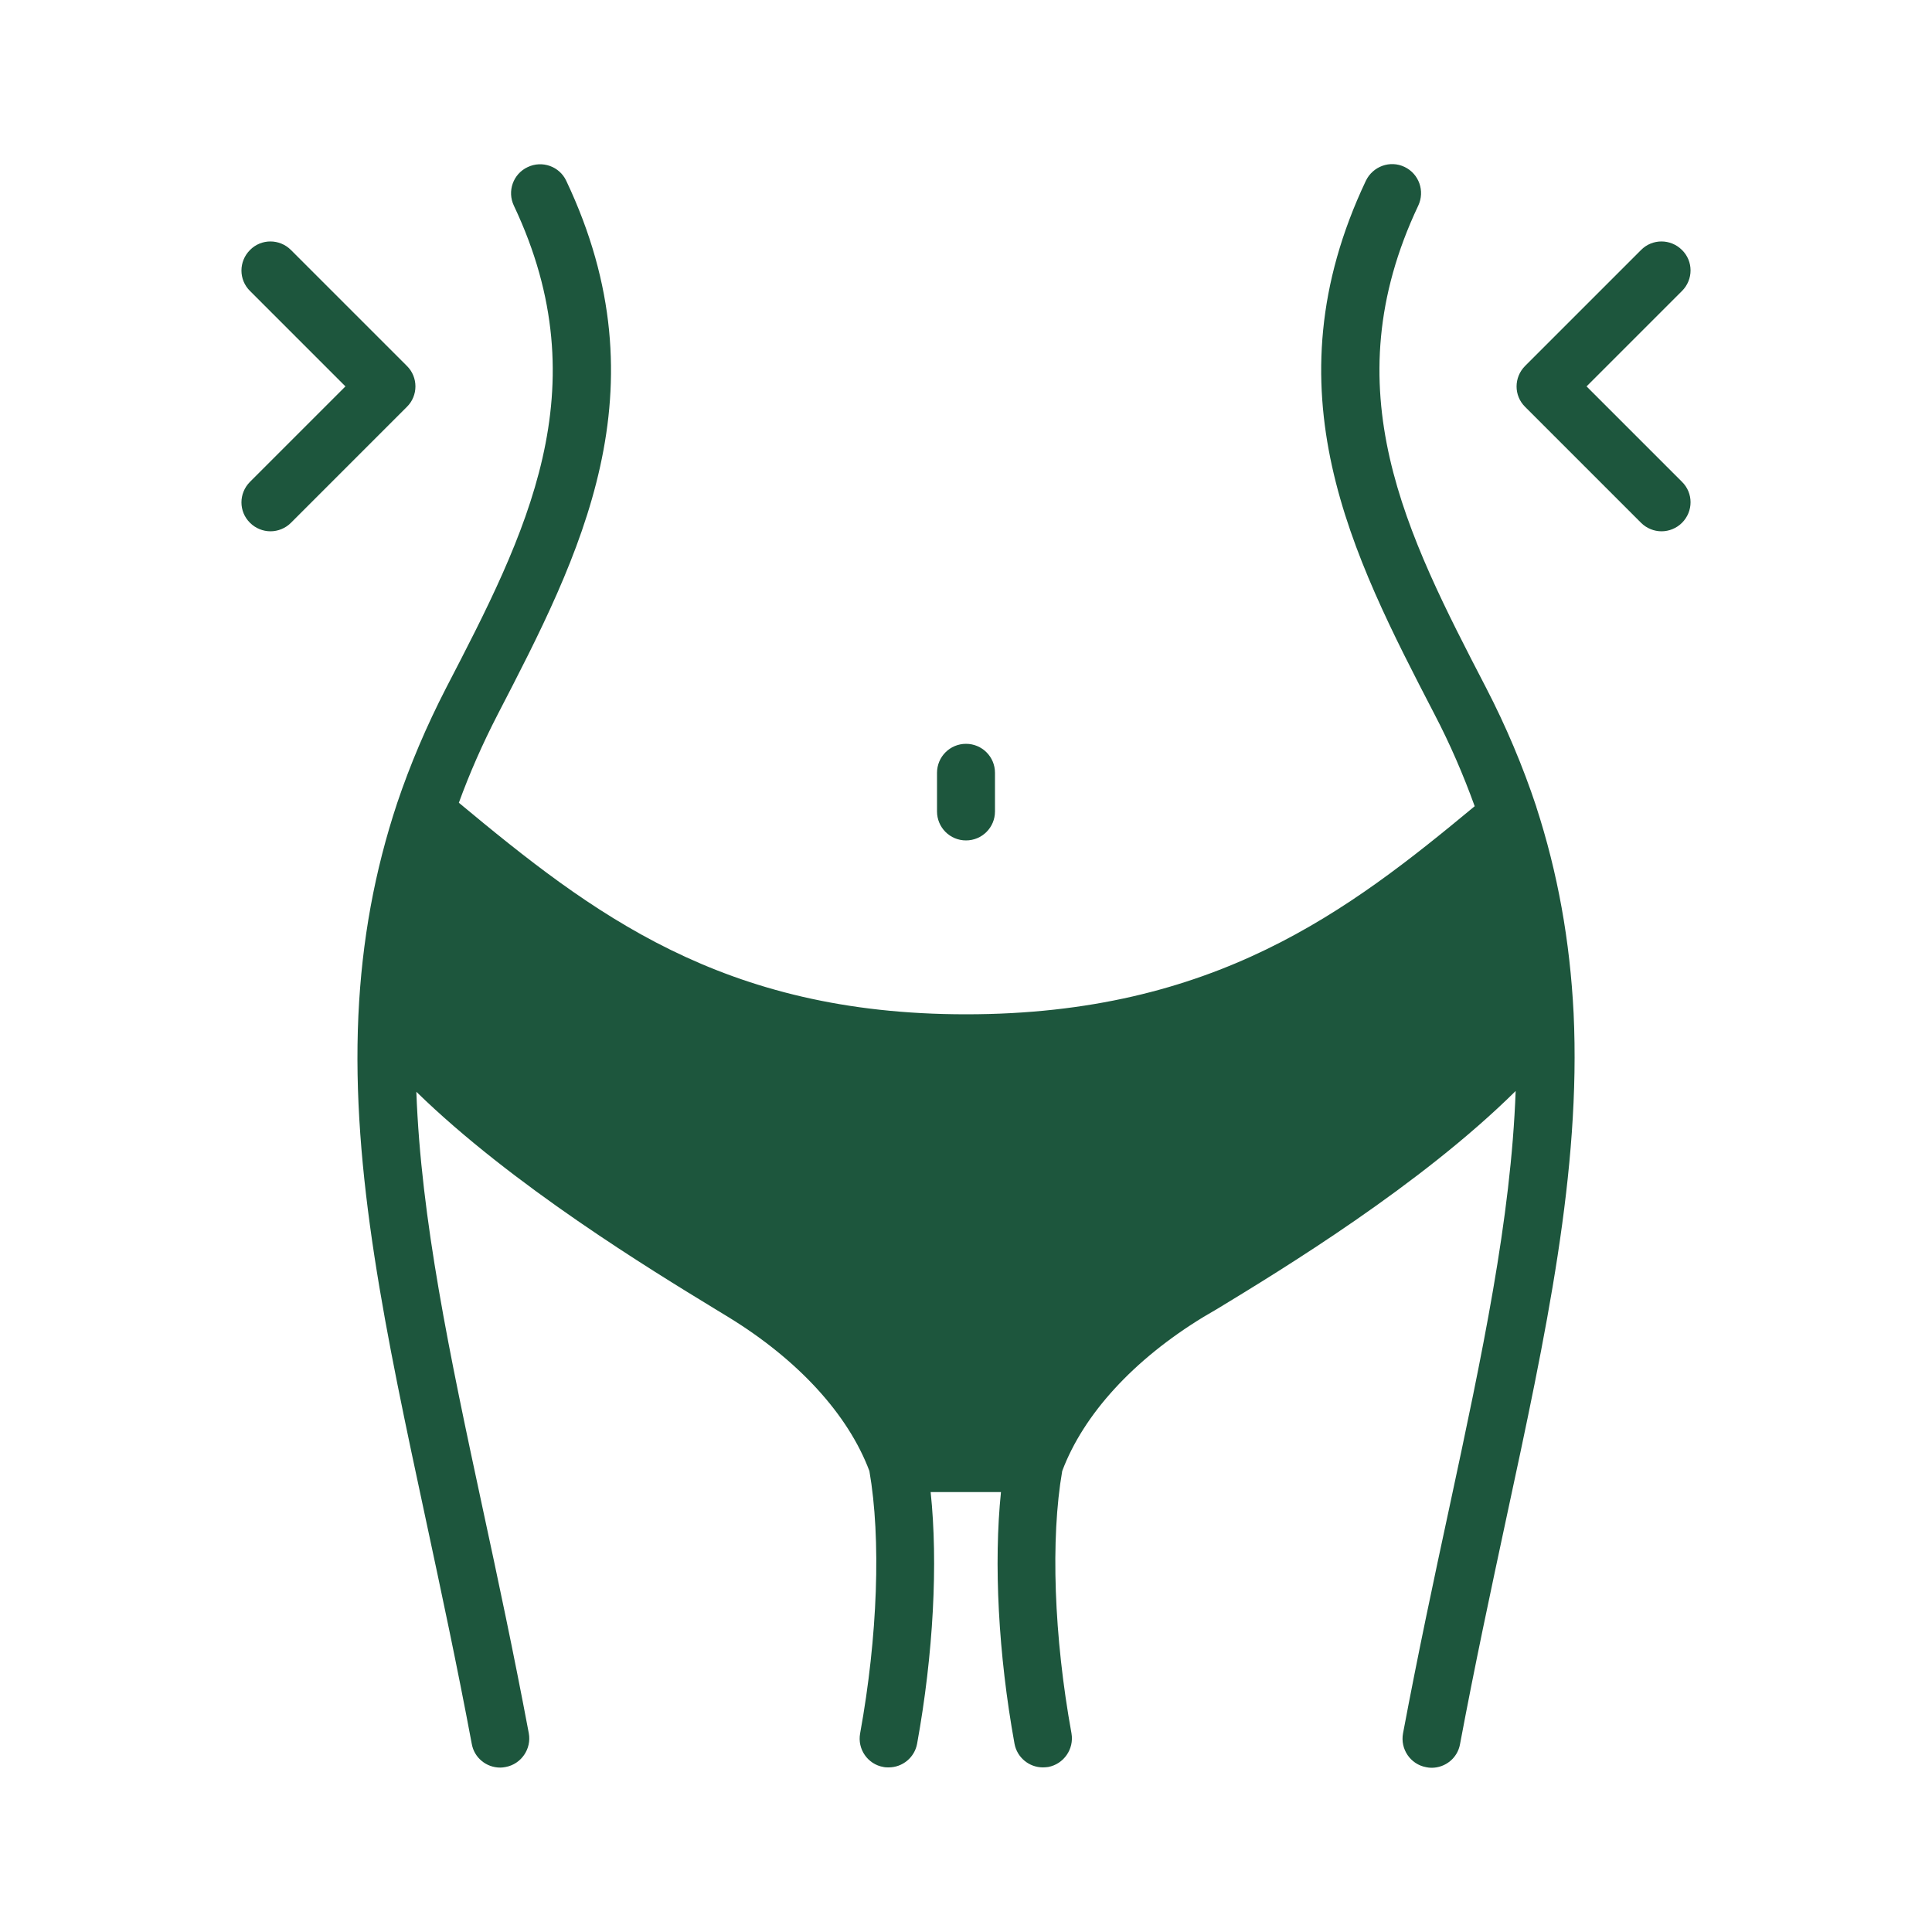<?xml version="1.0" encoding="UTF-8"?> <svg xmlns="http://www.w3.org/2000/svg" xmlns:xlink="http://www.w3.org/1999/xlink" xmlns:svgjs="http://svgjs.com/svgjs" id="SvgjsSvg1065" width="288" height="288" version="1.1"><defs id="SvgjsDefs1066"></defs><g id="SvgjsG1067"><svg xmlns="http://www.w3.org/2000/svg" viewBox="0 0 100 100" width="288" height="288"><path d="M48.5,42v-2c0-0.83,0.67-1.5,1.5-1.5s1.5,0.67,1.5,1.5v2c0,0.83-0.67,1.5-1.5,1.5S48.5,42.83,48.5,42z M82.12,20l4.94-4.94 c0.59-0.59,0.59-1.54,0-2.12c-0.59-0.59-1.54-0.59-2.12,0l-6,6c-0.59,0.59-0.59,1.54,0,2.12l6,6c0.29,0.29,0.68,0.44,1.06,0.44 s0.77-0.15,1.06-0.44c0.59-0.59,0.59-1.54,0-2.12L82.12,20z M21.06,18.94l-6-6c-0.59-0.59-1.54-0.59-2.12,0 c-0.59,0.59-0.59,1.54,0,2.12L17.88,20l-4.94,4.94c-0.59,0.59-0.59,1.54,0,2.12c0.29,0.29,0.68,0.44,1.06,0.44s0.77-0.15,1.06-0.44 l6-6C21.65,20.48,21.65,19.52,21.06,18.94z M81.45,52.45C81.45,52.45,81.45,52.45,81.45,52.45c-0.19-3.76-0.82-7.26-1.93-10.68 c0,0,0,0,0-0.01c0,0,0,0,0,0c-0.7-2.11-1.58-4.19-2.6-6.16c-4.12-7.95-8.01-15.45-3.51-24.96c0.35-0.75,0.04-1.64-0.71-2 c-0.75-0.36-1.64-0.03-2,0.71c-5.14,10.85-0.72,19.38,3.55,27.62c0.8,1.53,1.49,3.13,2.08,4.76C69.81,47.14,62.85,52.5,50,52.5 c-12.62,0-19.37-5.23-26.25-10.95c0.55-1.51,1.22-3.04,2.01-4.57c4.27-8.25,8.69-16.77,3.55-27.62c-0.35-0.75-1.25-1.07-2-0.71 c-0.75,0.35-1.07,1.25-0.71,2c4.5,9.51,0.61,17.01-3.51,24.96c-1.02,1.98-1.87,3.99-2.53,5.95c0,0,0,0,0,0 c-1.17,3.52-1.83,7.12-2.01,11c0,0,0,0,0,0c-0.37,8.1,1.42,16.44,3.49,26.09c0.79,3.69,1.61,7.51,2.38,11.62 c0.13,0.72,0.76,1.22,1.47,1.22c0.09,0,0.18-0.01,0.28-0.03c0.81-0.15,1.35-0.94,1.2-1.75c-0.78-4.15-1.6-7.99-2.4-11.7 c-1.7-7.91-3.18-14.91-3.42-21.5c4.96,4.84,12.11,9.2,15.49,11.26l0.64,0.39c3.63,2.22,6.22,5.05,7.32,7.98 c0.61,3.51,0.43,8.57-0.48,13.58c-0.15,0.81,0.39,1.6,1.21,1.74c0.09,0.02,0.18,0.02,0.27,0.02c0.71,0,1.34-0.51,1.47-1.23 c0.84-4.63,1.09-9.34,0.7-13.02h3.64c-0.38,3.68-0.14,8.39,0.7,13.02c0.13,0.72,0.76,1.23,1.47,1.23c0.09,0,0.18-0.01,0.27-0.02 c0.81-0.15,1.35-0.93,1.21-1.74c-0.91-5.01-1.09-10.07-0.48-13.58c1.1-2.93,3.69-5.77,7.32-7.98L63,67.75 c3.39-2.06,10.53-6.41,15.45-11.28c-0.24,6.61-1.73,13.63-3.43,21.55c-0.8,3.71-1.62,7.55-2.4,11.7c-0.15,0.81,0.38,1.6,1.2,1.75 c0.09,0.02,0.19,0.03,0.28,0.03c0.71,0,1.34-0.5,1.47-1.22c0.77-4.11,1.59-7.93,2.38-11.62C80.04,68.96,81.83,60.58,81.45,52.45 C81.45,52.45,81.45,52.45,81.45,52.45z" fill="#1d563d" class="svgShape color000000-0 selectable"></path></svg></g></svg> 